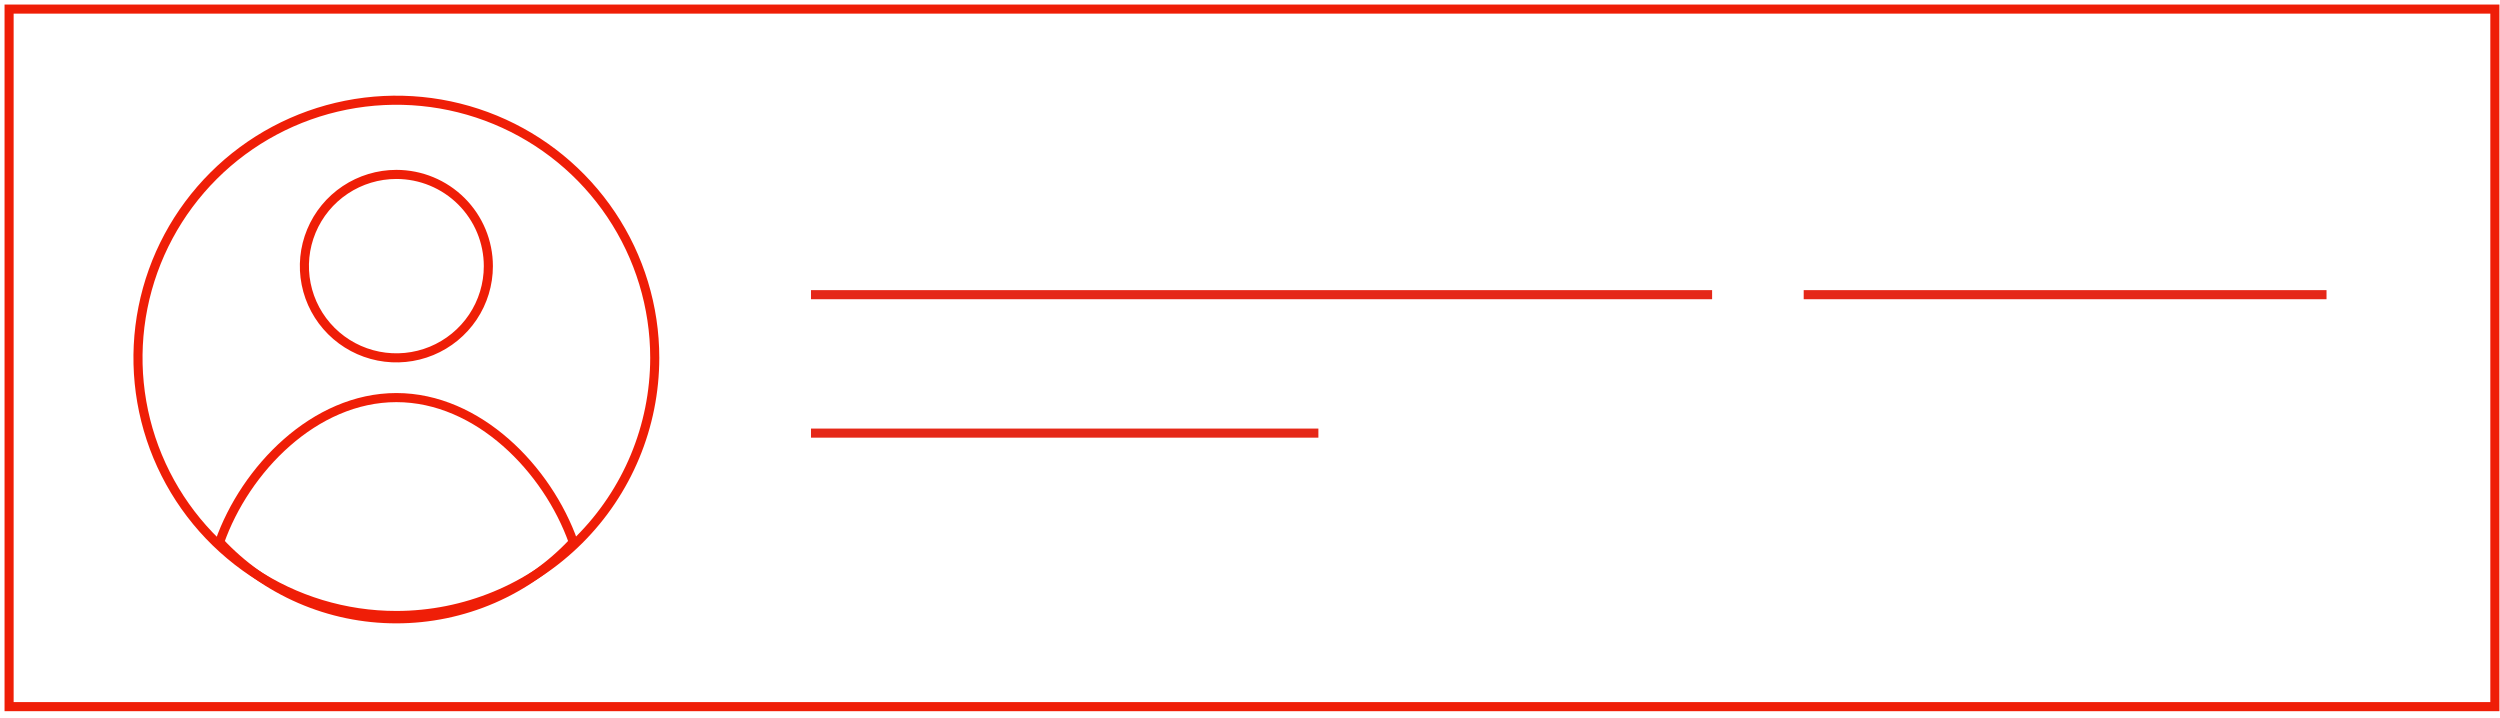 <?xml version="1.0" encoding="UTF-8"?> <svg xmlns="http://www.w3.org/2000/svg" width="275" height="79" viewBox="0 0 275 79" fill="none"> <path d="M1 77.73V70.618V8.112V1H274.436V8.112V70.618V77.73H1Z" stroke="#EF1E07" stroke-miterlimit="10"></path> <path d="M53.719 29.276C53.719 31.271 53.126 33.222 52.014 34.881C50.902 36.54 49.322 37.833 47.473 38.597C45.624 39.361 43.59 39.56 41.627 39.171C39.664 38.782 37.861 37.821 36.446 36.41C35.031 34.999 34.067 33.201 33.677 31.244C33.286 29.287 33.487 27.258 34.253 25.415C35.019 23.571 36.315 21.995 37.979 20.887C39.643 19.778 41.6 19.186 43.601 19.186C46.285 19.186 48.858 20.249 50.756 22.142C52.653 24.034 53.719 26.6 53.719 29.276V29.276Z" stroke="#EF1E07" stroke-miterlimit="10"></path> <path d="M43.601 68.069C47.252 68.07 50.865 67.321 54.214 65.869C57.562 64.417 60.575 62.293 63.065 59.629C60.229 51.618 52.602 43.735 43.601 43.735C34.599 43.735 26.973 51.618 24.159 59.629C26.642 62.294 29.651 64.42 32.997 65.872C36.342 67.324 39.952 68.072 43.601 68.069V68.069Z" stroke="#EF1E07" stroke-miterlimit="10"></path> <path d="M43.601 67.705C37.98 67.705 32.484 66.043 27.81 62.929C23.137 59.815 19.494 55.389 17.342 50.21C15.191 45.032 14.628 39.334 15.725 33.836C16.822 28.339 19.529 23.289 23.503 19.326C27.478 15.362 32.543 12.663 38.056 11.569C43.569 10.476 49.284 11.037 54.477 13.182C59.671 15.327 64.11 18.96 67.233 23.62C70.356 28.281 72.023 33.76 72.023 39.365C72.017 46.88 69.021 54.085 63.692 59.398C58.363 64.712 51.137 67.699 43.601 67.705V67.705Z" stroke="#EF1E07" stroke-miterlimit="10"></path> <path d="M89.209 47.643H145.022" stroke="#E52818" stroke-miterlimit="10"></path> <path d="M89.209 32.415H188.332" stroke="#E52818" stroke-miterlimit="10"></path> <path d="M198.407 32.415H255.917" stroke="#E52818" stroke-miterlimit="10"></path> </svg> 